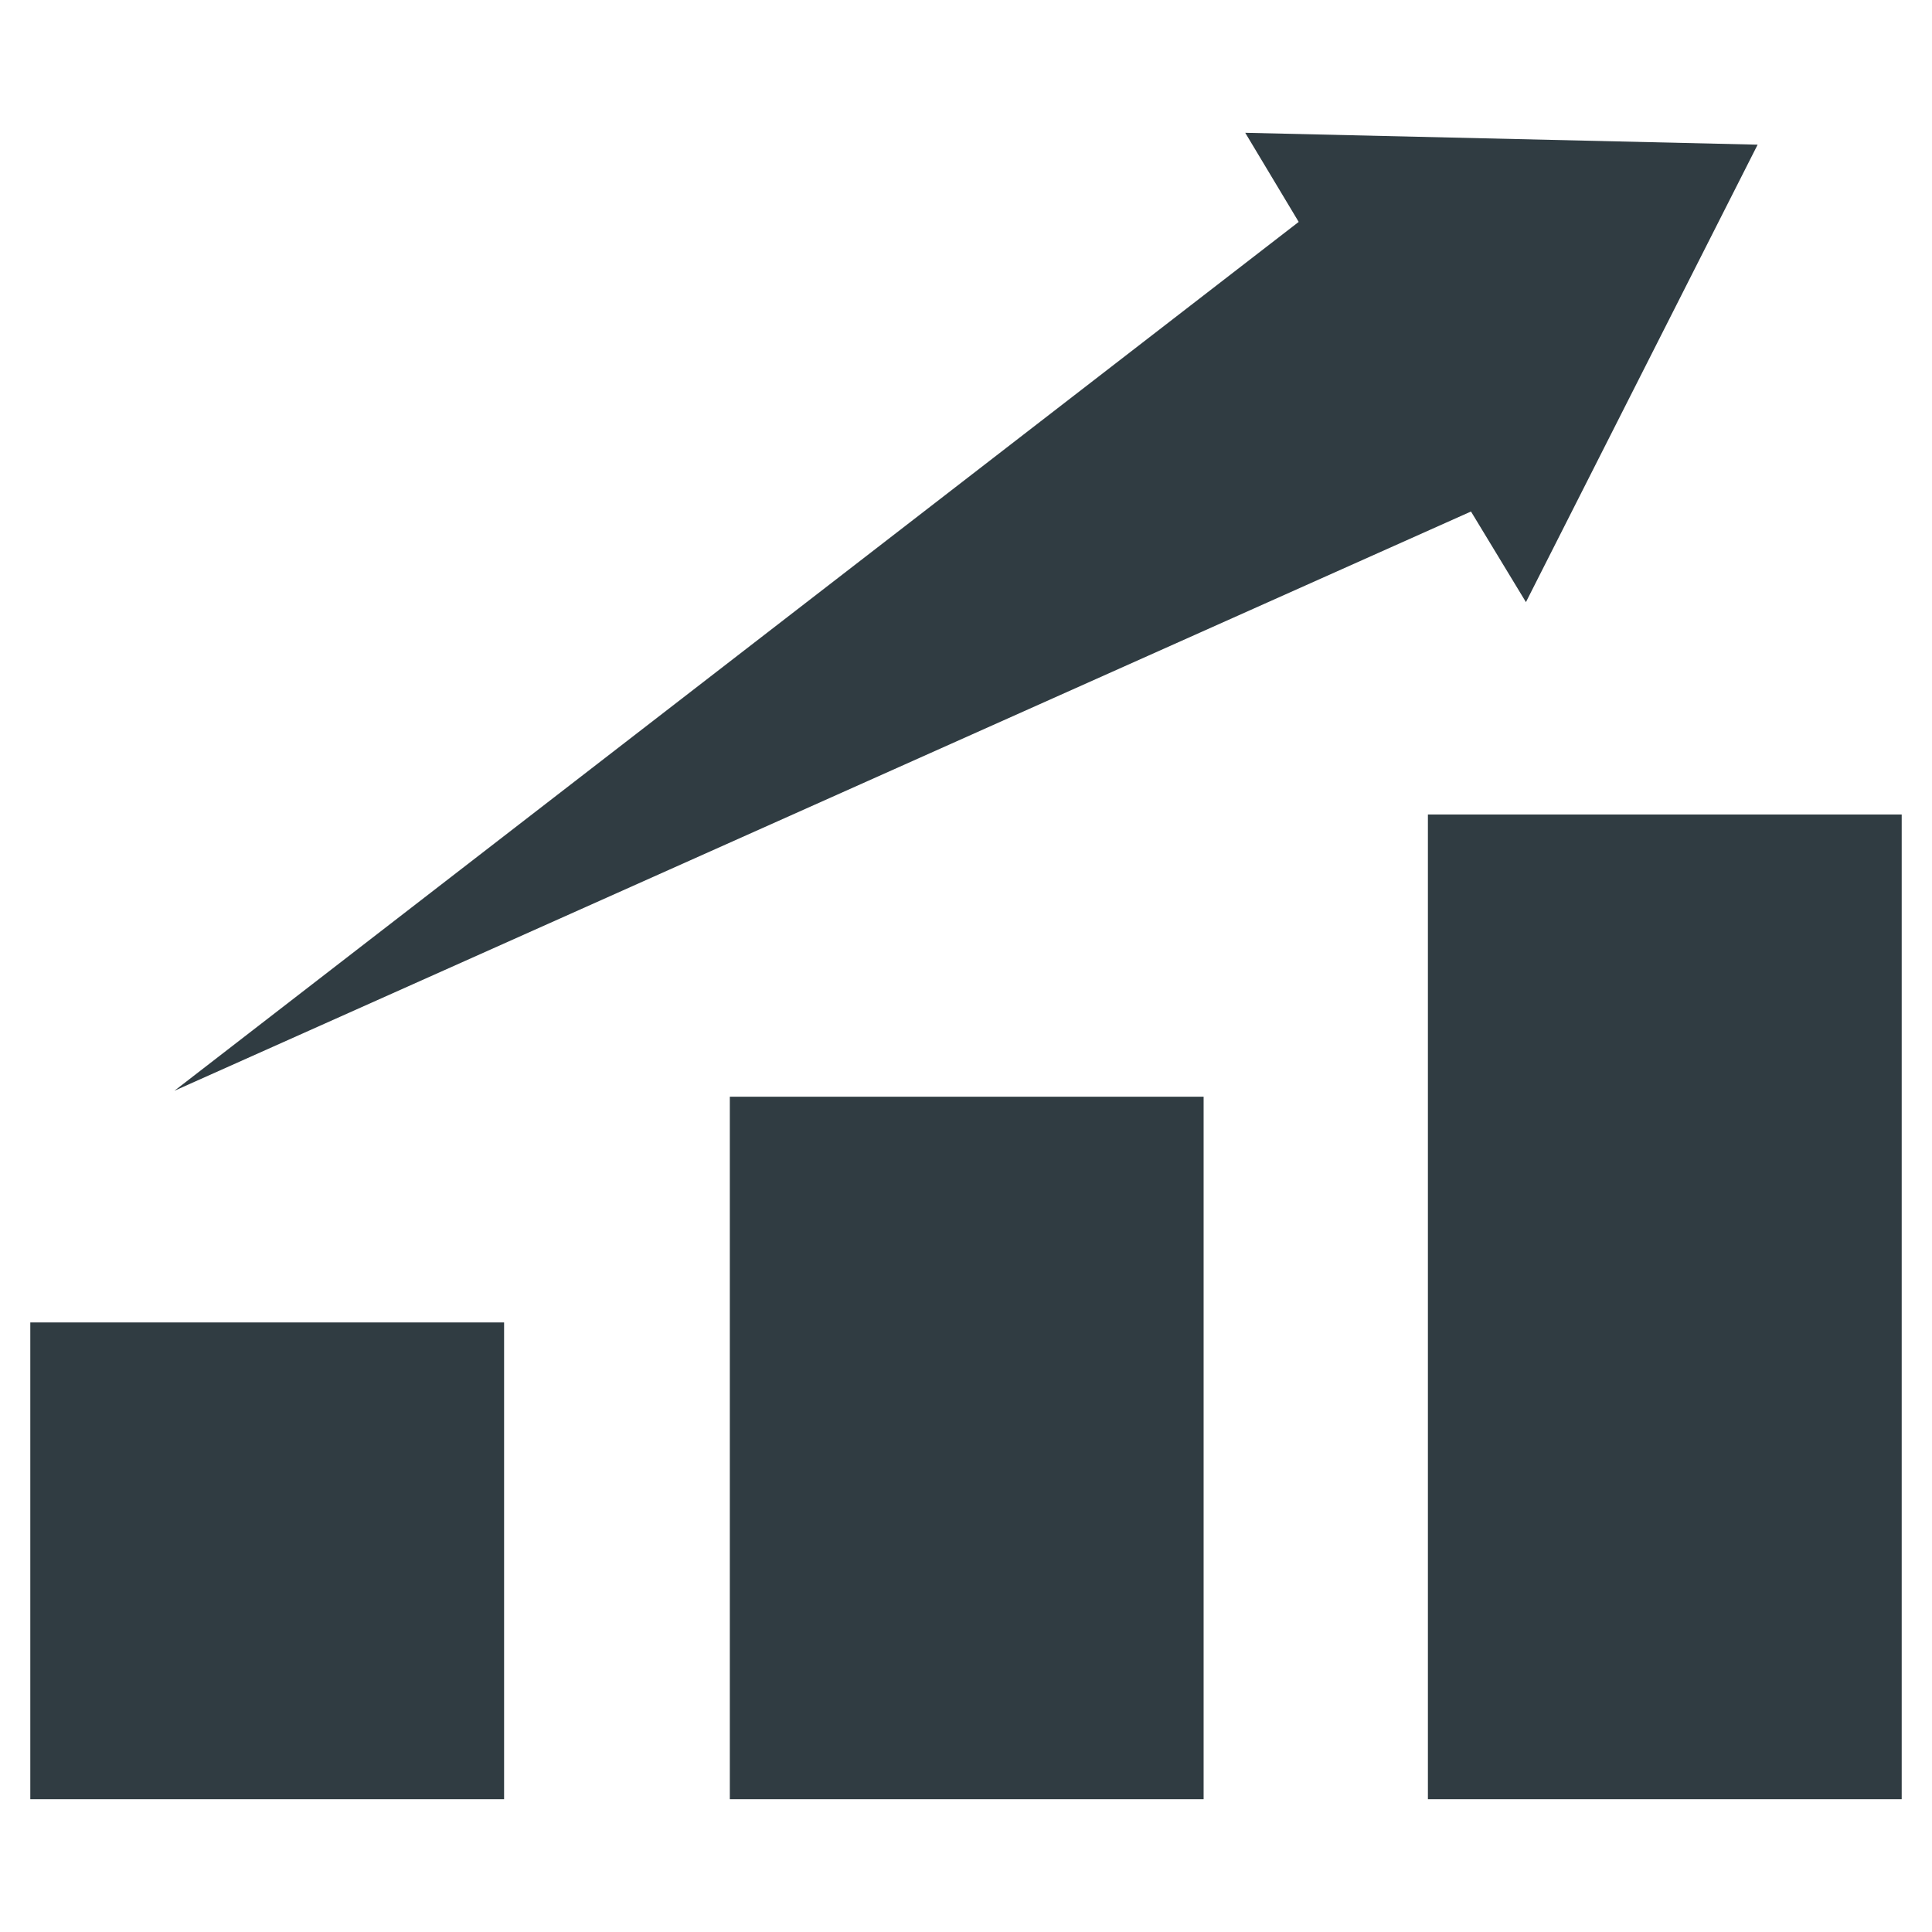 <?xml version="1.0" encoding="UTF-8"?>
<!-- Uploaded to: SVG Repo, www.svgrepo.com, Generator: SVG Repo Mixer Tools -->
<svg width="800px" height="800px" version="1.1" viewBox="144 144 512 512" xmlns="http://www.w3.org/2000/svg">
 <g fill="#303c42">
  <path d="m152.03 494.46h125.56v126.35h-125.56z"/>
  <path d="m337.41 434.64h125.56v186.17h-125.56z"/>
  <path d="m522.41 359.85h125.56v260.96h-125.56z"/>
  <path d="m474 179.19 14.168 23.617-297.95 230.26 343.61-153.51 14.562 24.012 61.402-121.23z"/>
 </g>
</svg>